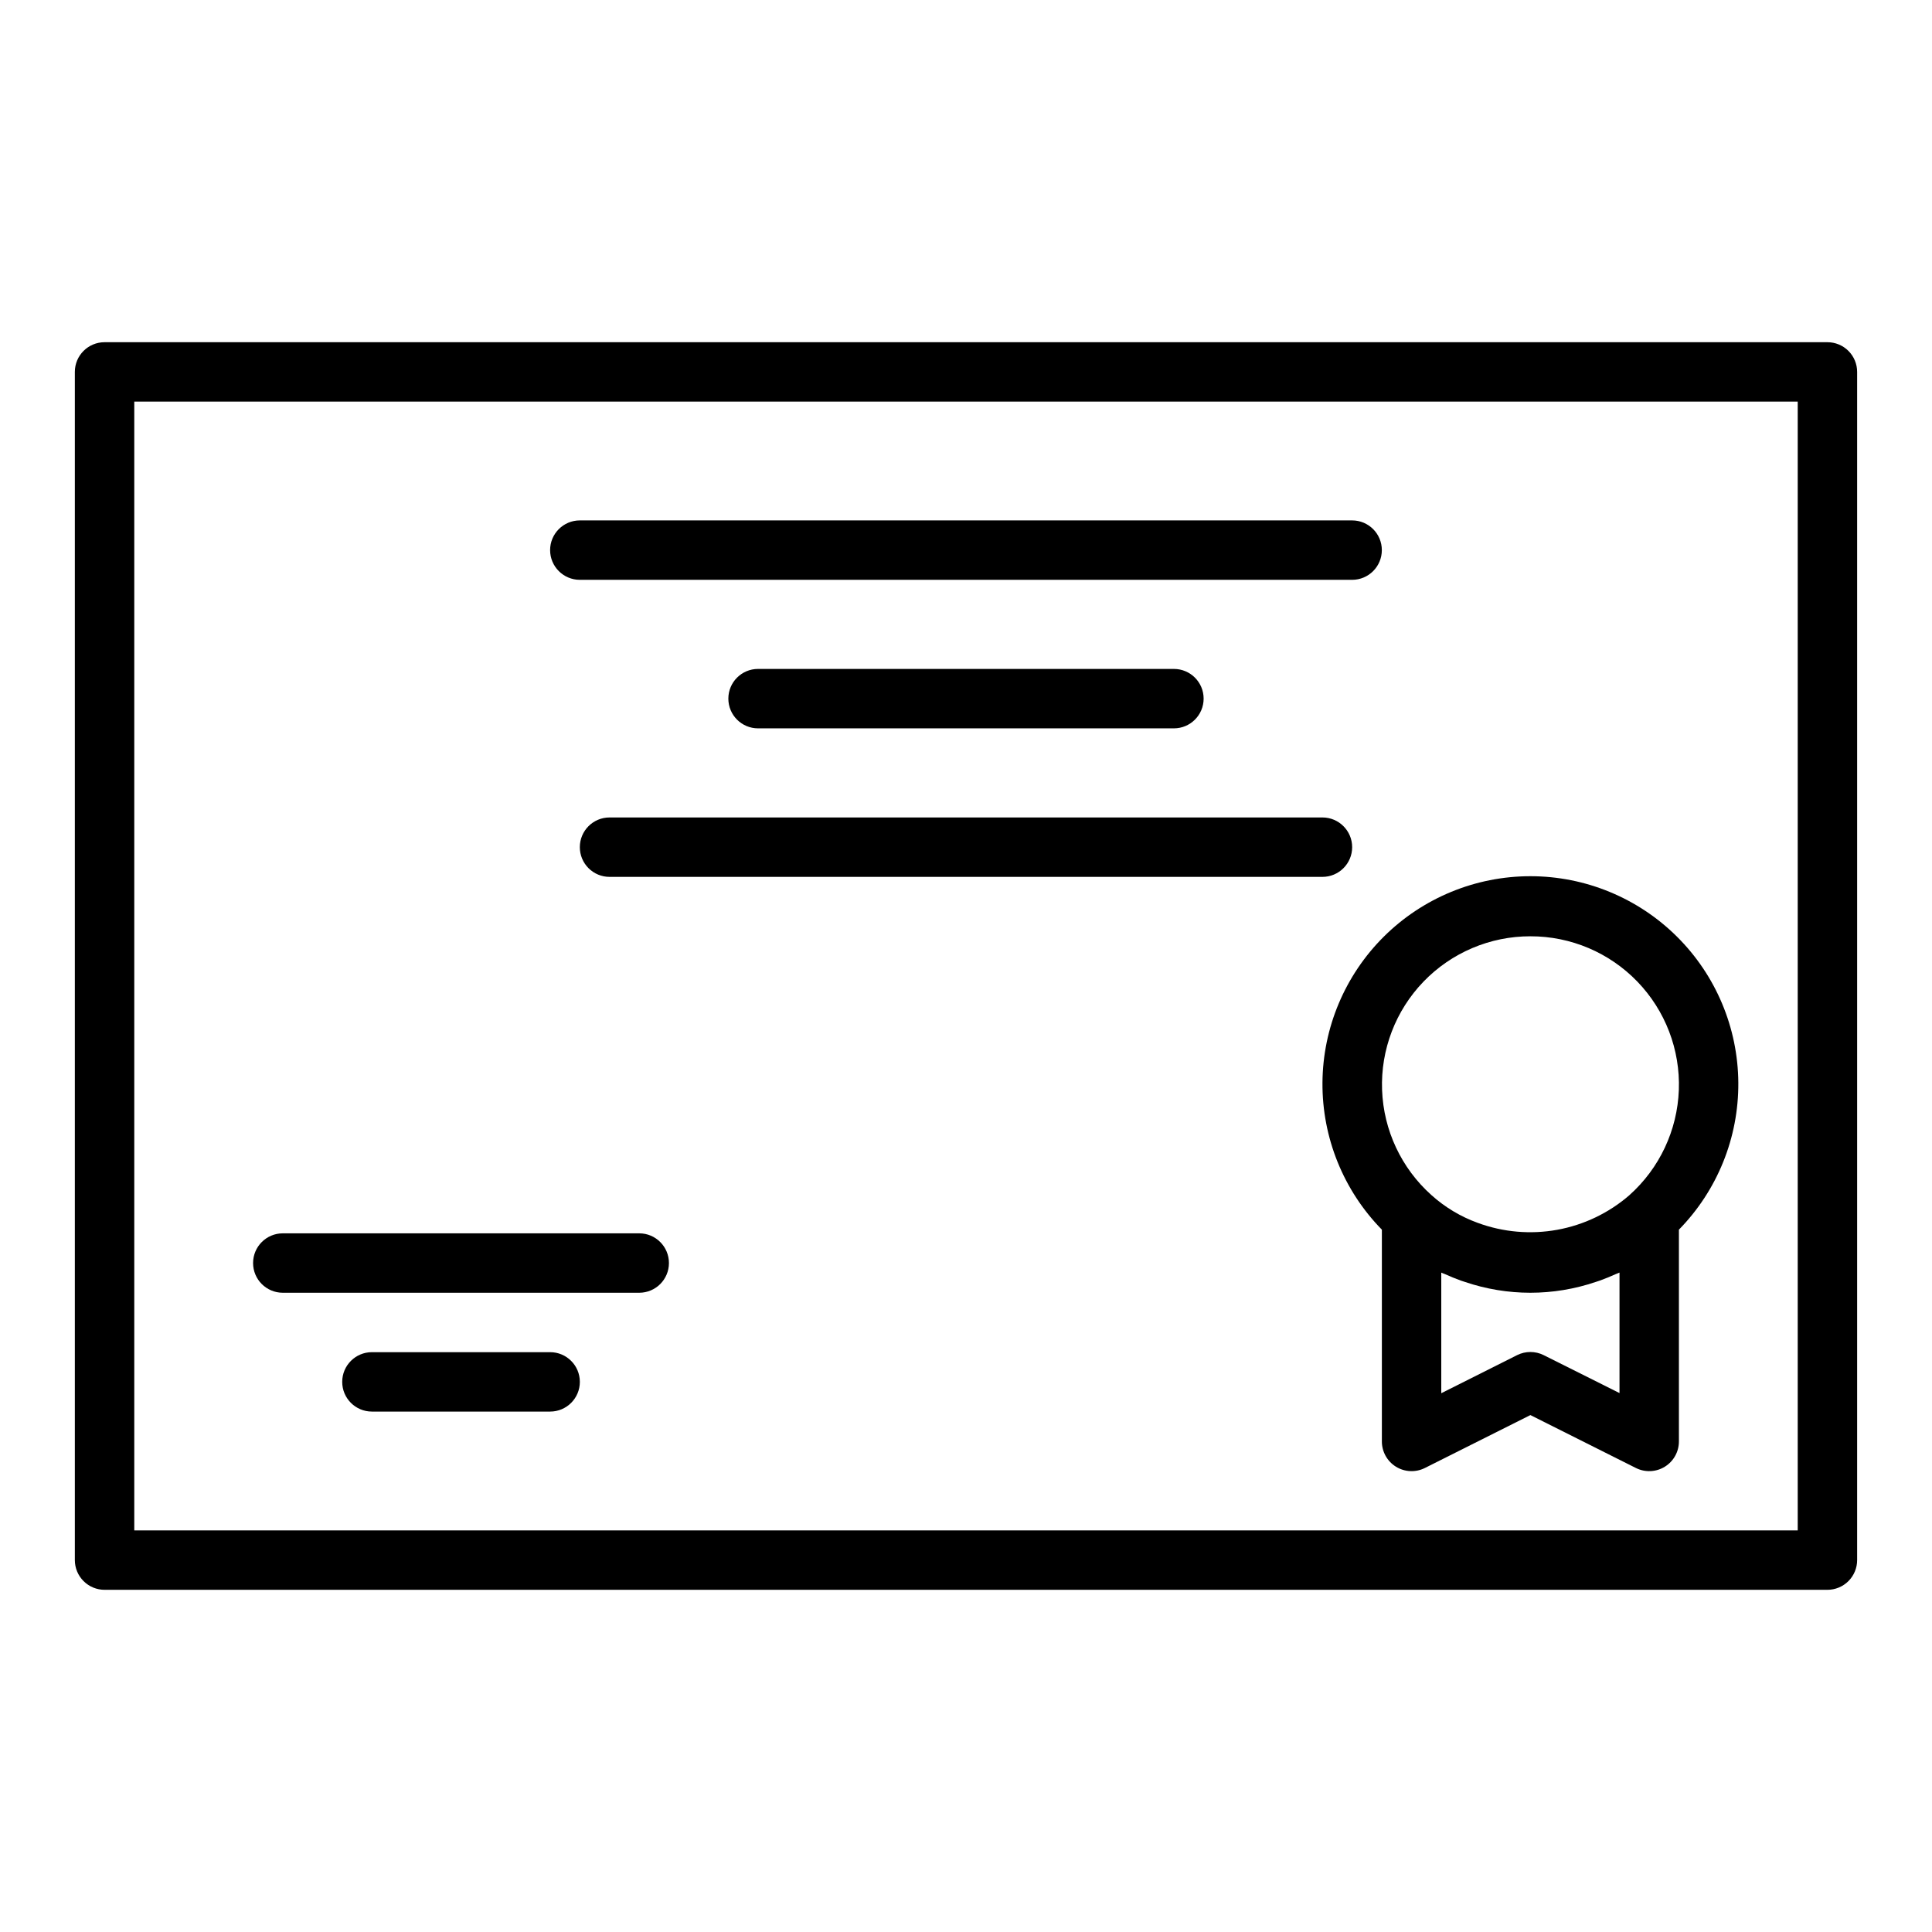 <?xml version="1.0" encoding="UTF-8"?>
<!-- Uploaded to: ICON Repo, www.svgrepo.com, Generator: ICON Repo Mixer Tools -->
<svg fill="#000000" width="800px" height="800px" version="1.1" viewBox="144 144 512 512" xmlns="http://www.w3.org/2000/svg">
 <g>
  <path d="m628.29 234.69h-456.58c-4.348 0-7.875 3.523-7.875 7.871v314.88c0 2.09 0.832 4.09 2.309 5.566 1.477 1.477 3.477 2.309 5.566 2.309h456.58c2.086 0 4.09-0.832 5.566-2.309 1.473-1.477 2.305-3.477 2.305-5.566v-314.88c0-2.09-0.832-4.09-2.305-5.566-1.477-1.477-3.481-2.305-5.566-2.305zm-7.875 314.88h-440.83v-299.14h440.83z"/>
  <path d="m510.21 469.88v56.07c-0.016 2.738 1.391 5.285 3.715 6.731 2.32 1.445 5.231 1.578 7.676 0.355l27.969-14.027 27.969 14.027c2.449 1.223 5.356 1.09 7.676-0.355 2.324-1.445 3.731-3.992 3.715-6.731v-56.078c10.184-10.395 15.844-24.391 15.742-38.941-0.098-14.547-5.945-28.469-16.27-38.723-10.324-10.25-24.281-16.004-38.832-16.004-14.551 0-28.508 5.754-38.832 16.004-10.32 10.254-16.172 24.176-16.27 38.723-0.102 14.551 5.559 28.547 15.742 38.941zm62.977 43.297-20.098-10.051v-0.004c-2.215-1.105-4.824-1.105-7.039 0l-20.098 10.094v-31.961c0.324 0.156 0.66 0.262 0.992 0.402 1.371 0.621 2.762 1.195 4.18 1.707l1.062 0.348c11.266 3.836 23.48 3.836 34.742 0l1.094-0.363c1.402-0.504 2.777-1.07 4.133-1.684 0.34-0.148 0.699-0.262 1.031-0.418zm-23.617-121.05c10.684-0.02 20.91 4.309 28.332 11.992 7.422 7.684 11.398 18.055 11.008 28.73-0.391 10.676-5.109 20.73-13.07 27.852l-0.062 0.062c-5.43 4.695-12.016 7.852-19.074 9.141-7.062 1.285-14.34 0.652-21.074-1.828-4.535-1.641-8.711-4.144-12.297-7.375-7.957-7.117-12.676-17.172-13.066-27.84-0.395-10.672 3.574-21.043 10.988-28.727 7.414-7.684 17.641-12.02 28.316-12.008z"/>
  <path d="m297.66 297.66h204.67c4.348 0 7.871-3.527 7.871-7.875 0-4.348-3.523-7.871-7.871-7.871h-204.67c-4.348 0-7.875 3.523-7.875 7.871 0 4.348 3.527 7.875 7.875 7.875z"/>
  <path d="m297.66 368.51c0 2.086 0.828 4.09 2.305 5.566s3.477 2.305 5.566 2.305h188.93c4.348 0 7.875-3.523 7.875-7.871 0-4.348-3.527-7.875-7.875-7.875h-188.93c-4.348 0-7.871 3.527-7.871 7.875z"/>
  <path d="m455.1 337.02c4.348 0 7.875-3.527 7.875-7.875 0-4.348-3.527-7.871-7.875-7.871h-110.21c-4.348 0-7.871 3.523-7.871 7.871 0 4.348 3.523 7.875 7.871 7.875z"/>
  <path d="m218.94 486.59h94.465c4.348 0 7.871-3.523 7.871-7.871s-3.523-7.871-7.871-7.871h-94.465c-4.348 0-7.871 3.523-7.871 7.871s3.523 7.871 7.871 7.871z"/>
  <path d="m289.79 502.34h-47.23c-4.348 0-7.871 3.523-7.871 7.871 0 4.348 3.523 7.871 7.871 7.871h47.23c4.348 0 7.875-3.523 7.875-7.871 0-4.348-3.527-7.871-7.875-7.871z"/>
 </g>
</svg>
